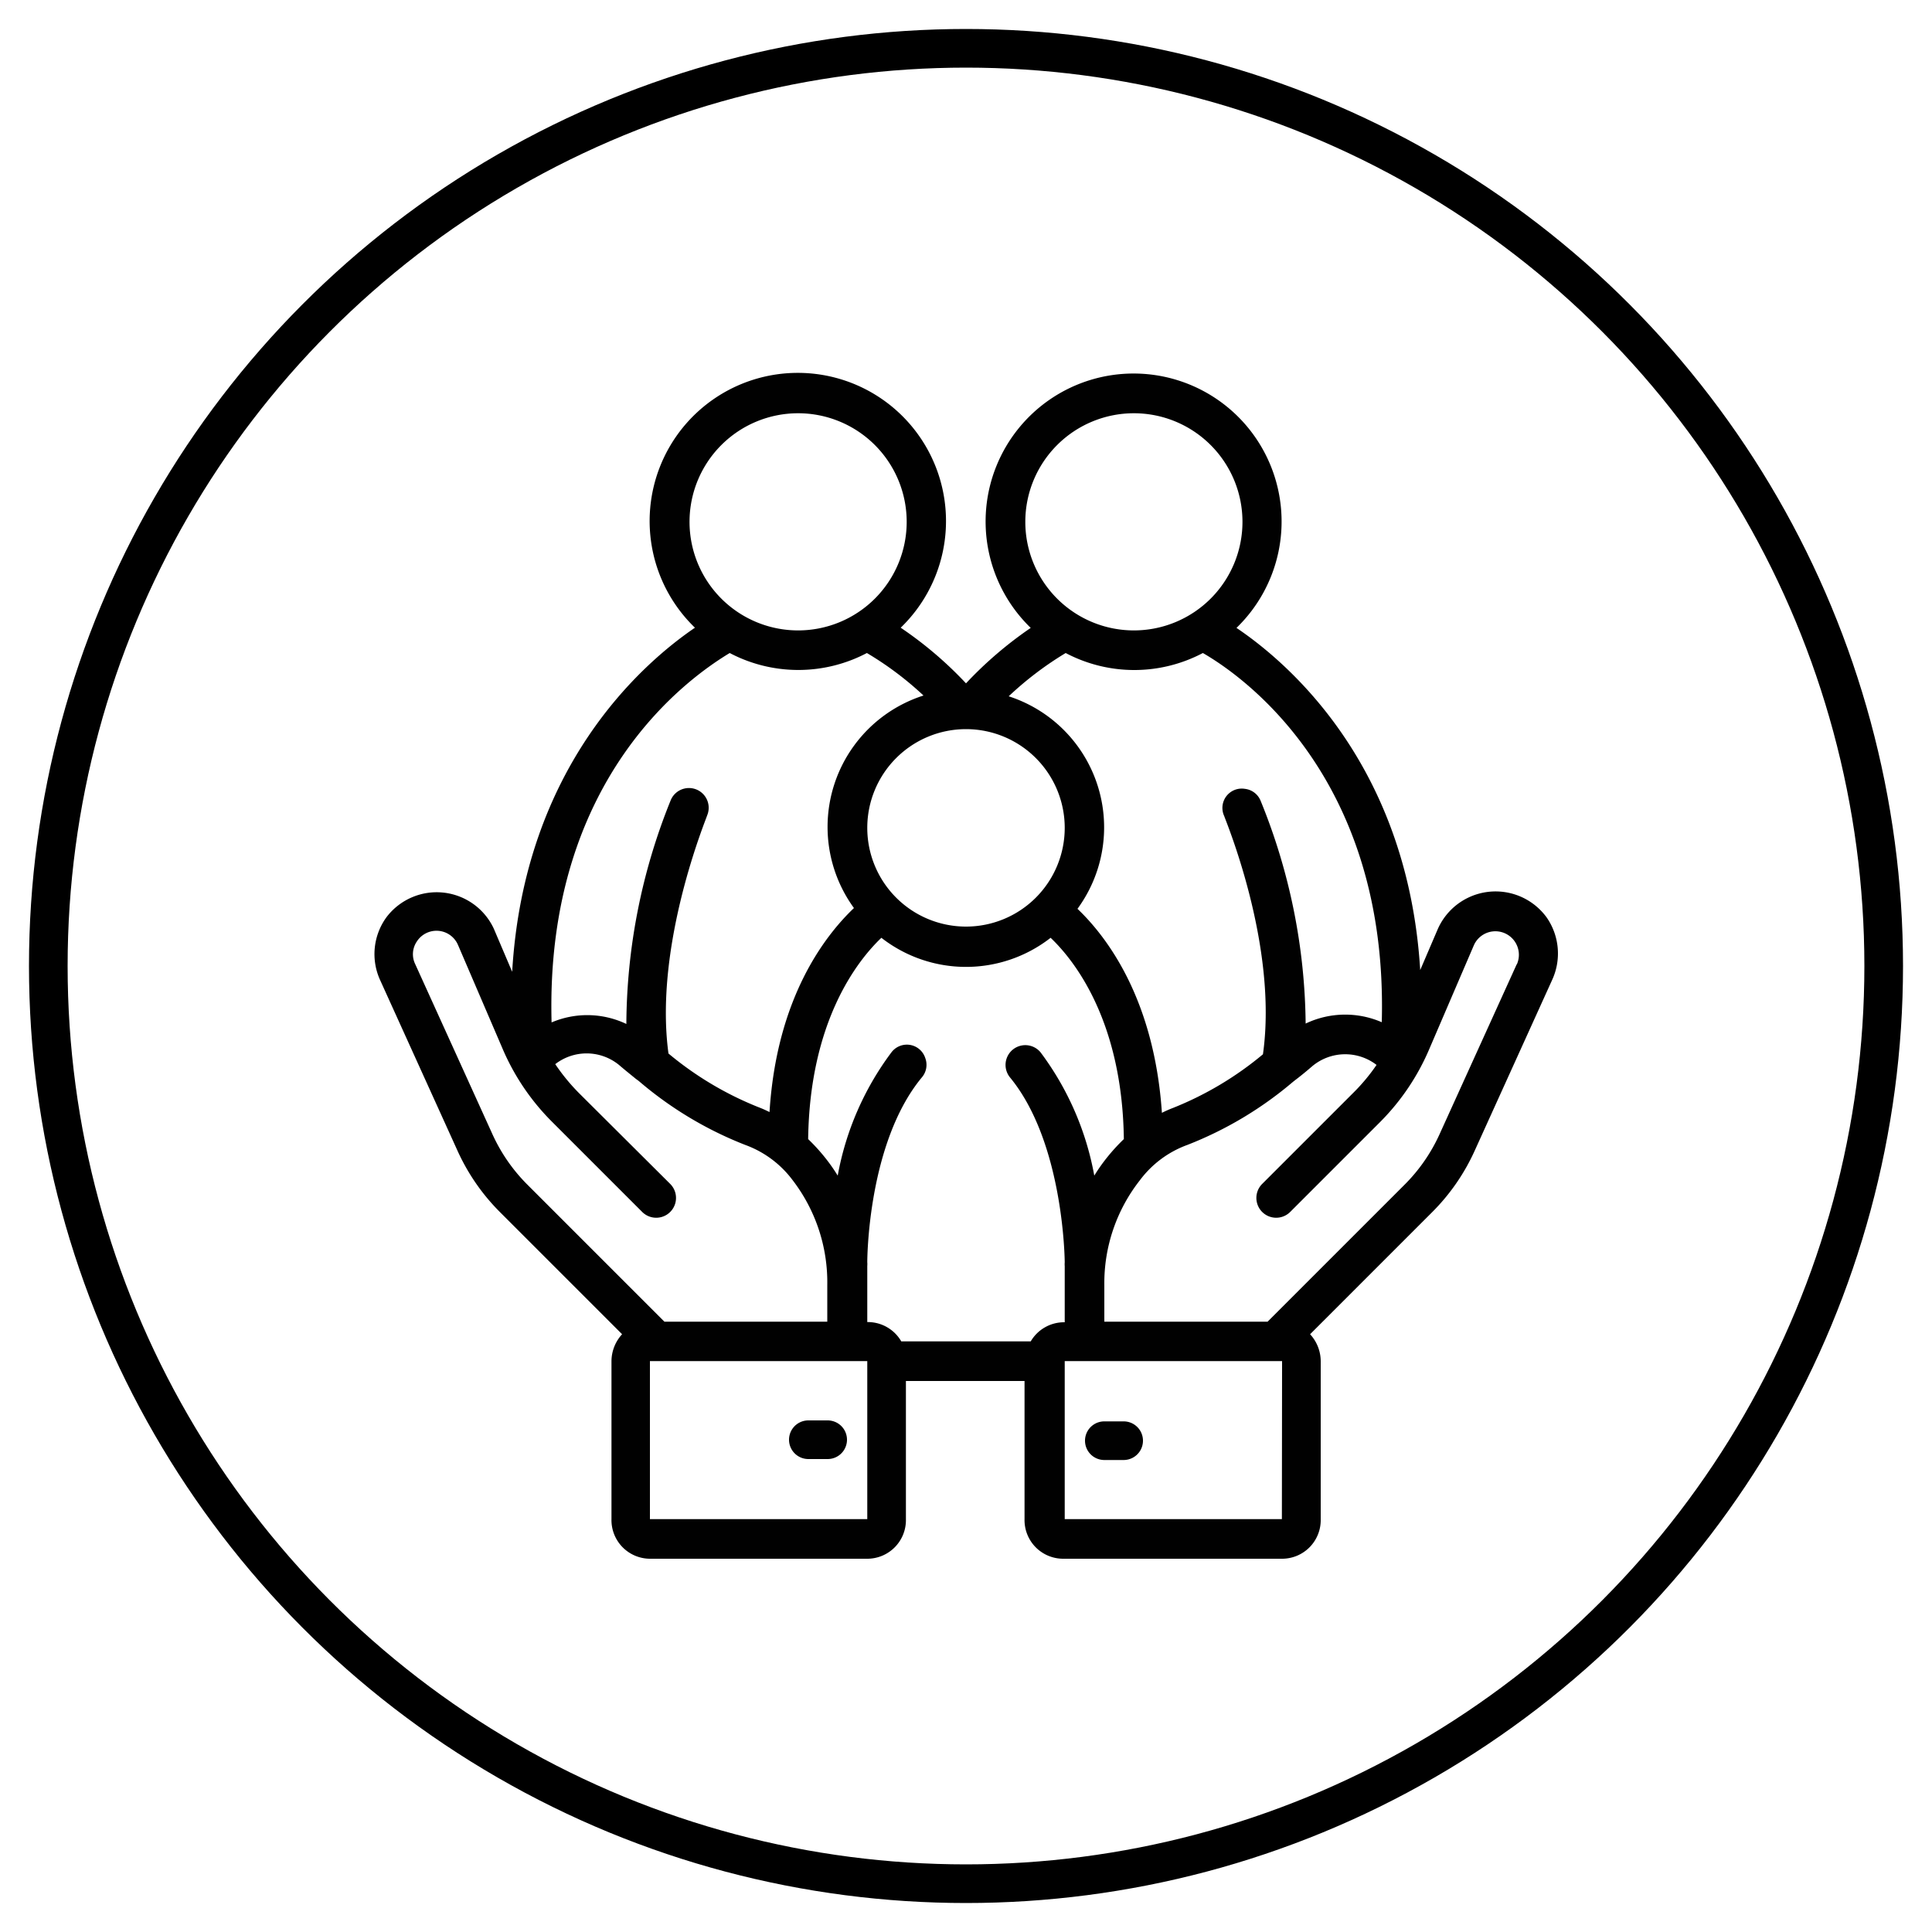 <svg id="Layer_1" data-name="Layer 1" xmlns="http://www.w3.org/2000/svg" viewBox="0 0 100 100"><defs><style>.cls-1{fill:none;stroke:#000;stroke-miterlimit:10;stroke-width:2px;}.cls-2{fill:#010101;}</style></defs><title>HH-icon</title><circle class="cls-1" cx="50" cy="50" r="47.5"/><path class="cls-2" d="M80.05,47.48a3.27,3.27,0,0,0-5.64.63l-.9,2.1C72.86,39.65,66.76,34.36,64,32.5a7.66,7.66,0,1,0-10.65,0A20.14,20.14,0,0,0,50,35.37a19.8,19.8,0,0,0-3.38-2.88,7.67,7.67,0,1,0-10.65,0c-2.76,1.88-8.84,7.22-9.46,17.81l-.95-2.23A3.26,3.26,0,0,0,20,47.48a3.24,3.24,0,0,0-.32,3.26l4,8.82a10.75,10.75,0,0,0,2.22,3.2l6.3,6.3a2.07,2.07,0,0,0-.55,1.39v8.18a2,2,0,0,0,2,2.05H44.89a2,2,0,0,0,2-2.05V71.48h6.14v7.15a2,2,0,0,0,2,2.05H66.36a2,2,0,0,0,2-2.05V70.45a2.07,2.07,0,0,0-.55-1.39l6.3-6.3a10.75,10.75,0,0,0,2.22-3.2l4-8.82A3.27,3.27,0,0,0,80.05,47.48ZM53.07,27a5.62,5.62,0,1,1,5.62,5.63A5.62,5.62,0,0,1,53.07,27Zm2.09,6.8a7.6,7.6,0,0,0,7.1,0c1.95,1.12,9.61,6.36,9.26,19.11a4.75,4.75,0,0,0-3.94.07,31.22,31.22,0,0,0-2.33-11.53,1,1,0,0,0-.82-.62,1,1,0,0,0-1.06,1.42c0,.07,2.8,6.63,2,12.32a17.2,17.2,0,0,1-4.64,2.77,6.21,6.21,0,0,0-.59.26c-.4-5.91-2.86-9.12-4.37-10.56a7.13,7.13,0,0,0-3.56-11A17.26,17.26,0,0,1,55.16,33.8ZM50,37.74a5.11,5.11,0,1,1-5.11,5.11A5.11,5.11,0,0,1,50,37.74ZM35.69,27a5.62,5.62,0,1,1,5.62,5.63A5.62,5.62,0,0,1,35.69,27Zm2.08,6.8a7.62,7.62,0,0,0,7.1,0A16.89,16.89,0,0,1,47.8,36a7.14,7.14,0,0,0-3.6,11c-1.51,1.44-4,4.65-4.37,10.56a6.21,6.21,0,0,0-.59-.26,17.2,17.2,0,0,1-4.64-2.77c-.77-5.67,2-12.25,2-12.32a1,1,0,1,0-1.88-.8A31.22,31.22,0,0,0,32.42,53a4.71,4.71,0,0,0-3.87-.08C28.2,40.2,35.78,35,37.77,33.8ZM27.3,61.32a8.86,8.86,0,0,1-1.81-2.61l-4-8.81a1.17,1.17,0,0,1,.08-1.16h0a1.21,1.21,0,0,1,2.14.18L26,54.25a12,12,0,0,0,2.57,3.81l4.67,4.67a1,1,0,0,0,1.45-1.45L30,56.61a10.25,10.25,0,0,1-1.26-1.53,2.65,2.65,0,0,1,3.31.05c.29.25.58.48.86.71l.15.11a19.21,19.21,0,0,0,5.51,3.31,5.34,5.34,0,0,1,2.46,1.83,8.68,8.68,0,0,1,1.79,5.42v1.9H34.39Zm6.34,17.31V70.45H44.89v8.18Zm19.71-9.2h-6.7a2,2,0,0,0-1.76-1v-1.9c0-.33,0-.65,0-1a1.18,1.18,0,0,0,0-.2c0-.06,0-6.16,2.83-9.57a1,1,0,0,0,.17-1,1,1,0,0,0-1.75-.29,15.16,15.16,0,0,0-2.78,6.38,9.09,9.09,0,0,0-.71-1,9.82,9.82,0,0,0-.82-.89c.08-6.07,2.52-9.21,3.79-10.42a7.12,7.12,0,0,0,8.76,0c1.27,1.21,3.71,4.35,3.79,10.42a9.82,9.82,0,0,0-.82.89,9.09,9.09,0,0,0-.71,1,15.16,15.16,0,0,0-2.78-6.38,1,1,0,1,0-1.58,1.3c2.79,3.39,2.83,9.51,2.83,9.57a1.18,1.18,0,0,0,0,.2c0,.32,0,.64,0,1v1.9A2,2,0,0,0,53.35,69.43Zm13,9.2H55.11V70.45H66.36ZM78.51,49.9l-4,8.81a8.86,8.86,0,0,1-1.81,2.61l-7.09,7.09H57.16v-1.9A8.62,8.62,0,0,1,59,61.09a5.34,5.34,0,0,1,2.46-1.83A19.21,19.21,0,0,0,66.92,56l.14-.11c.29-.22.58-.46.87-.71a2.66,2.66,0,0,1,3.32-.06A9.91,9.91,0,0,1,70,56.61l-4.67,4.67a1,1,0,0,0,1.45,1.45l4.67-4.67A12,12,0,0,0,74,54.25l2.29-5.33a1.21,1.21,0,1,1,2.22,1Z"/><path class="cls-2" d="M42.84,73.52h-1a1,1,0,0,0,0,2h1a1,1,0,1,0,0-2Z"/><path class="cls-2" d="M57.16,75.57h1a1,1,0,0,0,0-2h-1a1,1,0,1,0,0,2Z"/></svg>